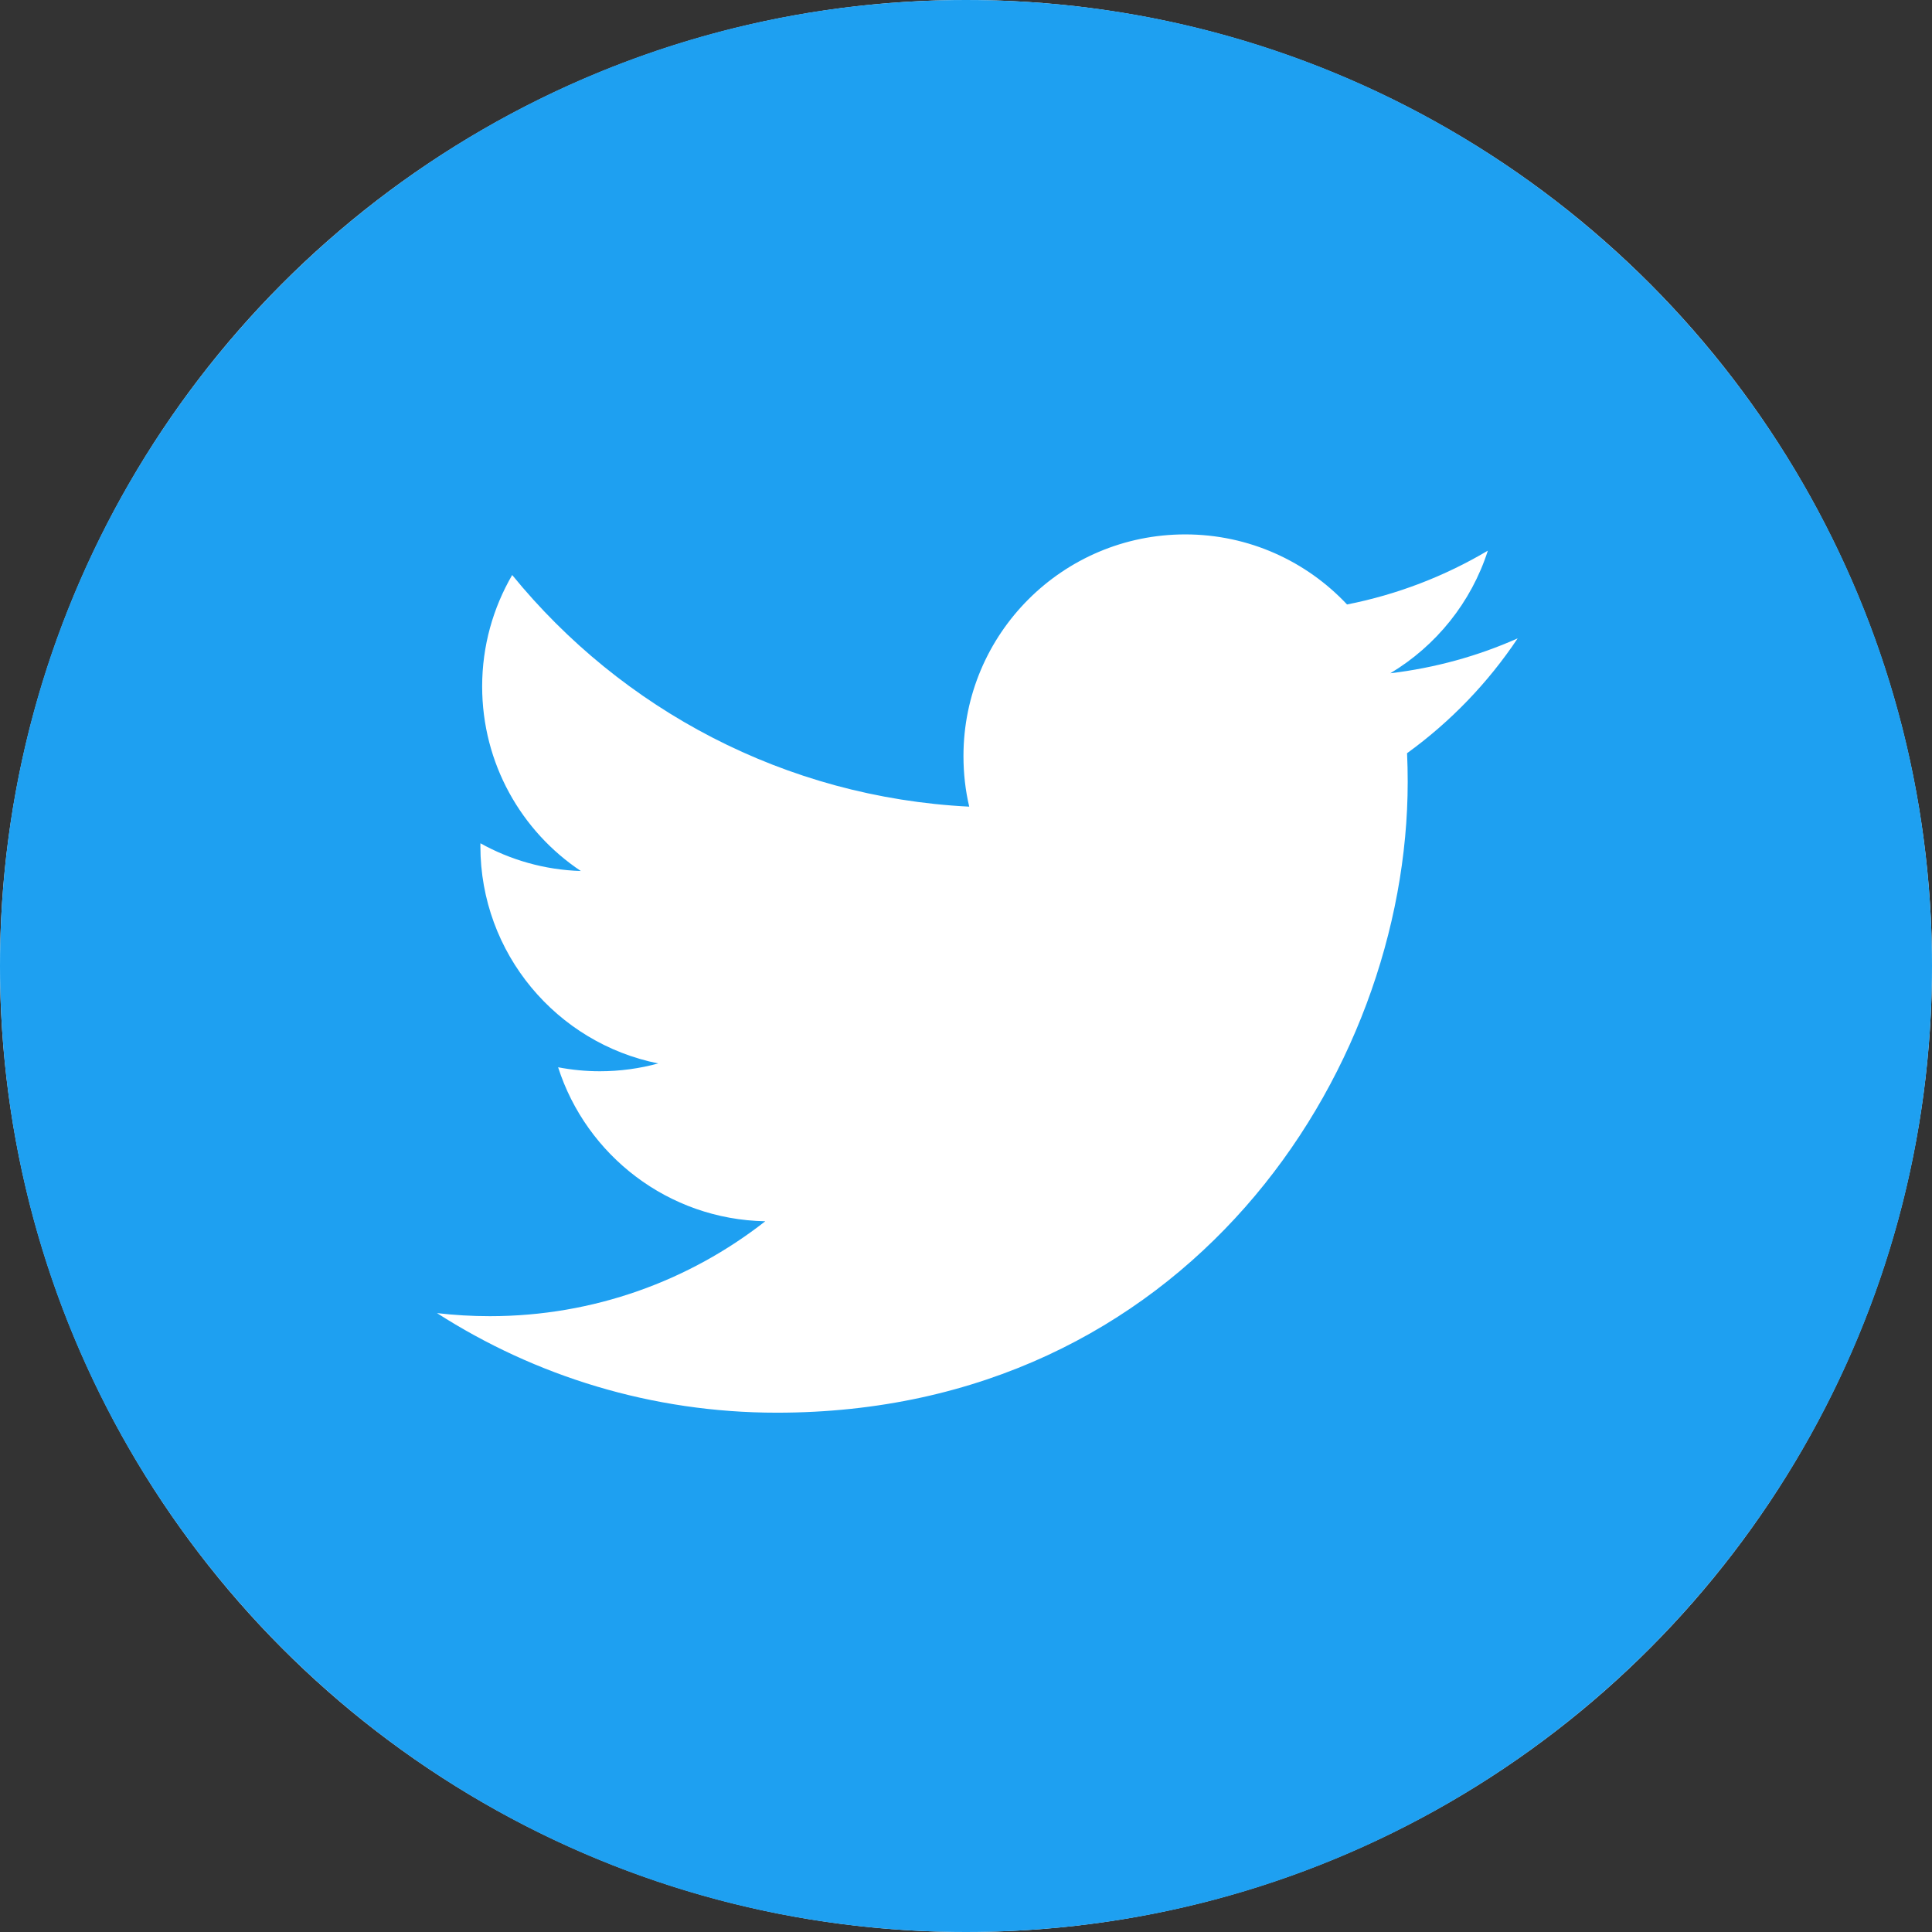 <svg width="27px" height="27px" viewBox="0 0 48 48" version="1.1" xmlns="http://www.w3.org/2000/svg" role="img" aria-labelledby="66c4e784-e348-4368-984c-cc2642d16557"><rect x="0" y="0" width="48" height="48" fill="#333333" stroke="none"/><title id="66c4e784-e348-4368-984c-cc2642d16557">Twitter</title><g stroke="none" stroke-width="1" fill="none" fill-rule="evenodd"><g><circle fill="#FFFFFF" cx="24" cy="24" r="24"></circle><path d="M24,0 C10.747,0 0,10.747 0,24 C0,37.253 10.747,48 24,48 C37.253,48 48,37.253 48,24 C48,10.747 37.253,0 24,0 Z M34.958,18.713 C34.969,18.949 34.974,19.186 34.974,19.425 C34.974,26.704 29.433,35.098 19.3,35.098 L19.301,35.098 L19.3,35.098 C16.189,35.098 13.295,34.186 10.857,32.624 C11.288,32.674 11.726,32.7 12.171,32.7 C14.752,32.7 17.127,31.819 19.013,30.342 C16.601,30.297 14.568,28.704 13.866,26.516 C14.202,26.58 14.547,26.615 14.901,26.615 C15.404,26.615 15.891,26.547 16.354,26.421 C13.834,25.916 11.935,23.689 11.935,21.021 C11.935,20.996 11.935,20.974 11.936,20.951 C12.678,21.364 13.527,21.612 14.431,21.64 C12.951,20.653 11.979,18.966 11.979,17.054 C11.979,16.045 12.252,15.1 12.725,14.286 C15.442,17.619 19.501,19.811 24.08,20.041 C23.985,19.638 23.937,19.217 23.937,18.785 C23.937,15.744 26.404,13.277 29.446,13.277 C31.031,13.277 32.462,13.947 33.467,15.018 C34.722,14.77 35.9,14.312 36.965,13.681 C36.553,14.966 35.68,16.045 34.542,16.727 C35.657,16.594 36.719,16.299 37.706,15.86 C36.969,16.965 36.034,17.935 34.958,18.713 Z" fill="#1EA0F1" fill-rule="nonzero"></path></g></g></svg>